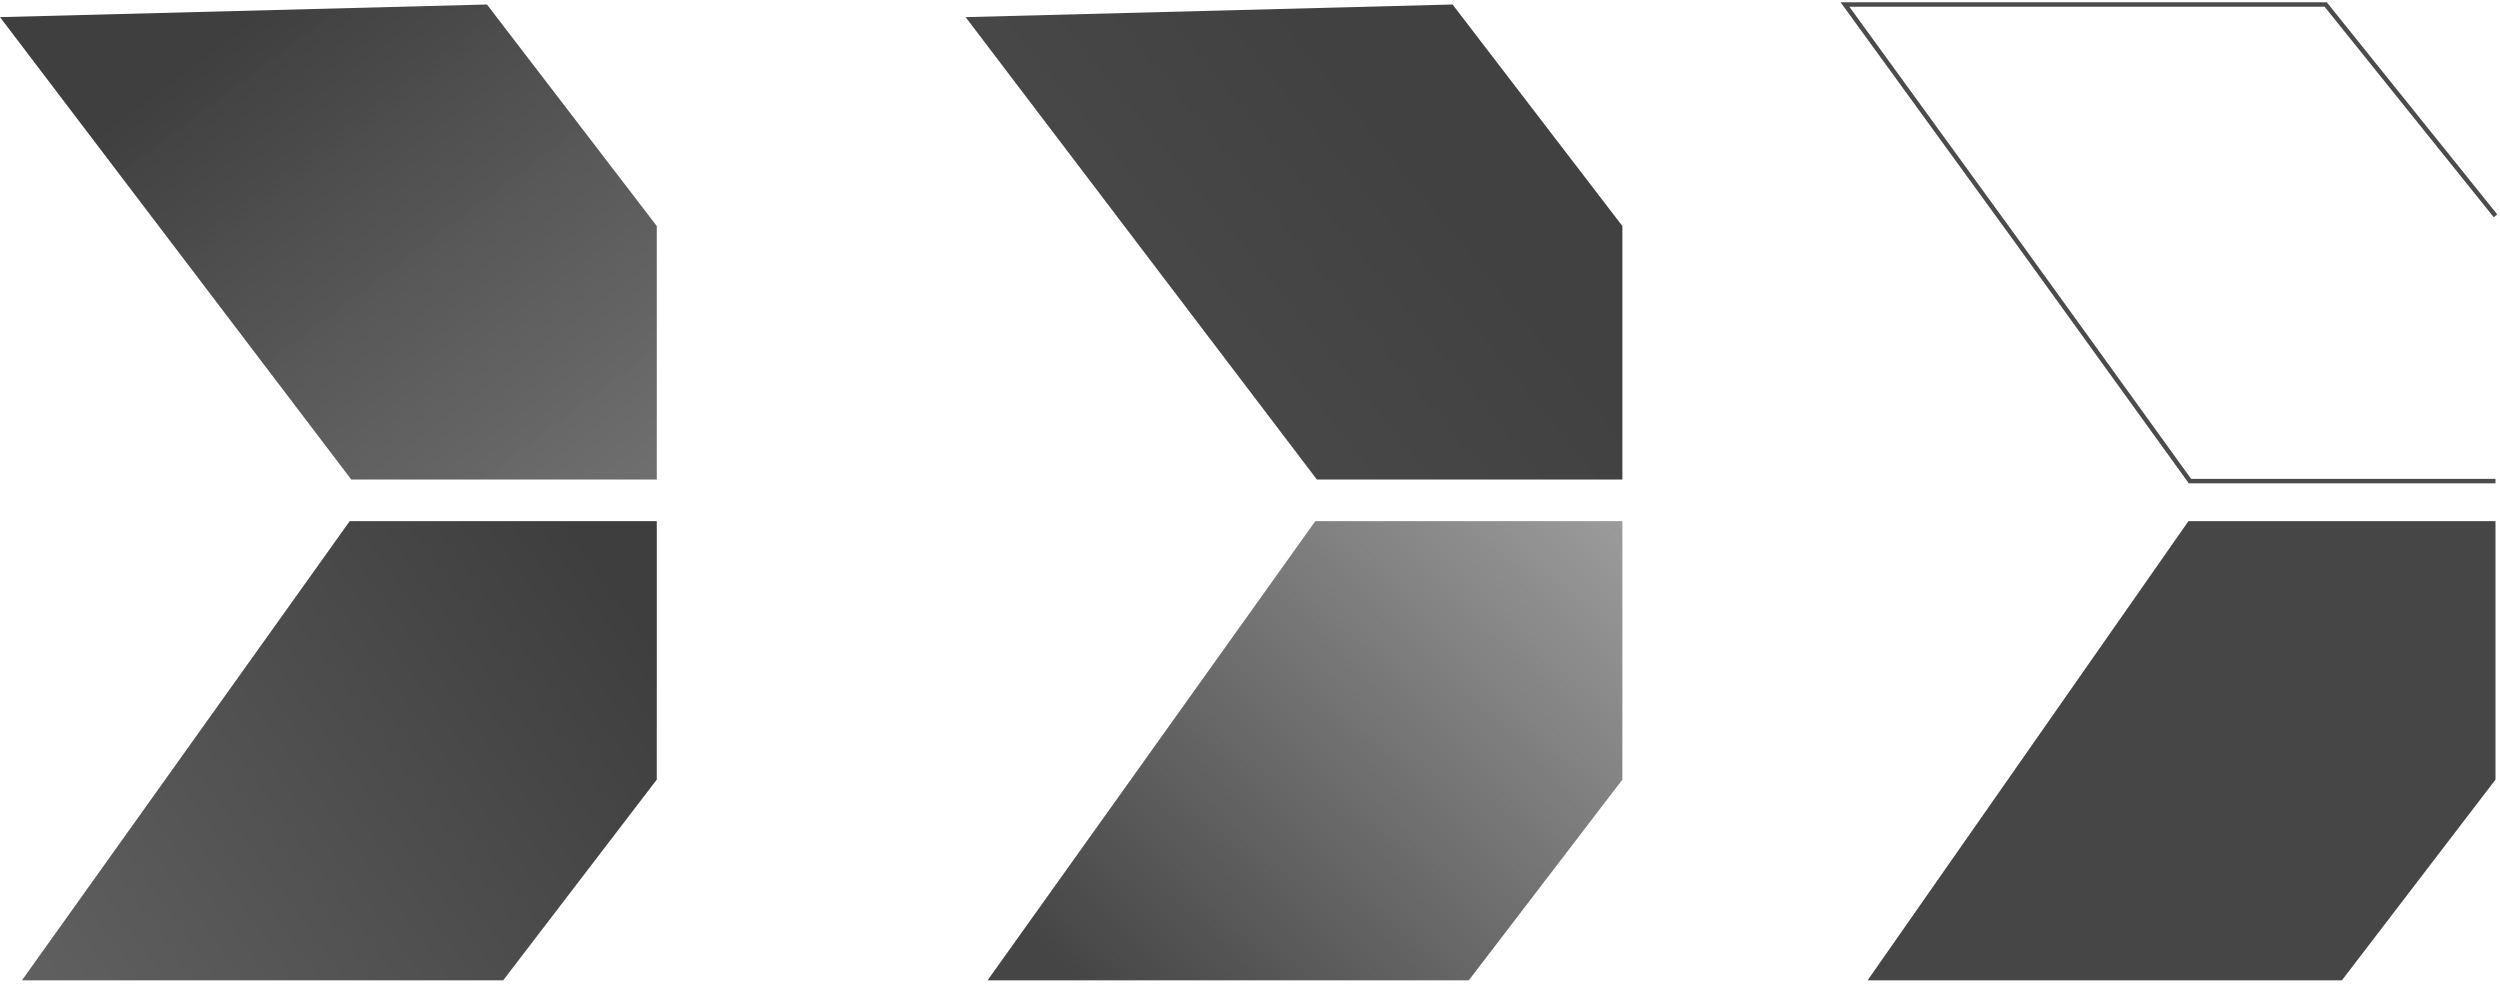 <svg width="556" height="219" viewBox="0 0 556 219" fill="none" xmlns="http://www.w3.org/2000/svg">
<path d="M555 48L517.232 1H410.32L448.684 53.821L487.048 107H545.247H555" stroke="#4C4B4B"/>
<path d="M486.706 115.904H555V173.387L520.837 218.027H415.354L486.706 115.904Z" fill="#464646"/>
<path d="M214.75 3.809L292.867 106.642H360.819V50.271L323.05 1L214.75 3.809Z" fill="url(#paint0_linear_91_712)"/>
<path d="M0 3.809L78.117 106.642H146.069V50.271L108.301 1L0 3.809Z" fill="url(#paint1_linear_91_712)"/>
<path d="M292.523 115.904H360.817V173.387L326.655 218.027H219.629L292.523 115.904Z" fill="url(#paint2_linear_91_712)"/>
<path d="M77.774 115.904H146.068V173.387L111.906 218.027H4.88L77.774 115.904Z" fill="url(#paint3_linear_91_712)"/>
<defs>
<linearGradient id="paint0_linear_91_712" x1="287.784" y1="1" x2="-458" y2="607" gradientUnits="userSpaceOnUse">
<stop stop-color="#414141"/>
<stop offset="1" stop-color="#A7A7A7"/>
</linearGradient>
<linearGradient id="paint1_linear_91_712" x1="59" y1="1" x2="533" y2="633" gradientUnits="userSpaceOnUse">
<stop stop-color="#3F3F3F"/>
<stop offset="1" stop-color="#A5A5A5" stop-opacity="0"/>
</linearGradient>
<linearGradient id="paint2_linear_91_712" x1="255" y1="234" x2="484" y2="-4" gradientUnits="userSpaceOnUse">
<stop stop-color="#454545"/>
<stop offset="1" stop-color="#393939" stop-opacity="0"/>
</linearGradient>
<linearGradient id="paint3_linear_91_712" x1="139" y1="132" x2="-248" y2="409" gradientUnits="userSpaceOnUse">
<stop stop-color="#3E3E3E"/>
<stop offset="1" stop-color="#A4A4A4"/>
</linearGradient>
</defs>
</svg>
